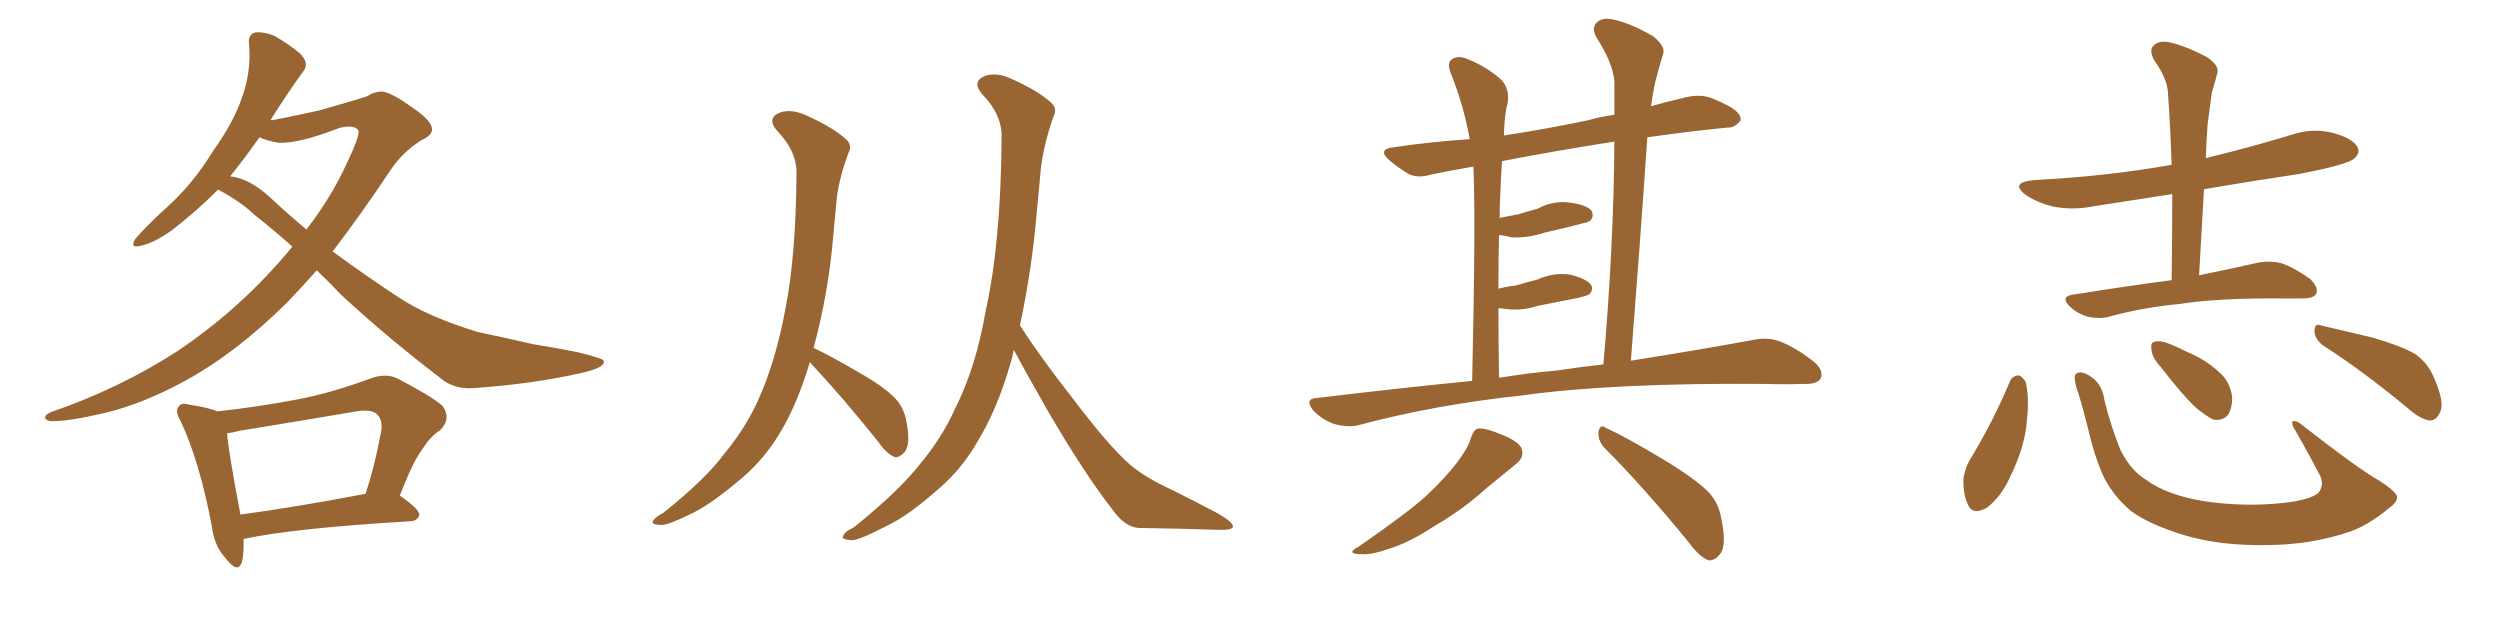 <svg xmlns="http://www.w3.org/2000/svg" xmlns:xlink="http://www.w3.org/1999/xlink" width="600" height="150"><path fill="#996633" padding="10" d="M76.03 64.89L76.03 64.89Q72.36 68.99 68.85 72.66L68.85 72.66Q56.69 84.67 44.68 91.26L44.68 91.26Q34.28 96.97 24.90 99.17L24.90 99.17Q16.11 101.22 12.01 101.07L12.01 101.07Q10.84 100.78 10.84 100.20L10.84 100.20Q10.84 99.46 12.30 98.88L12.30 98.88Q28.86 93.16 42.63 84.23L42.63 84.23Q58.15 73.83 70.17 59.18L70.17 59.18Q65.19 54.79 61.08 51.56L61.08 51.56Q57.71 48.34 52.44 45.56L52.44 45.56Q52.44 45.56 52.29 45.56L52.29 45.56Q47.17 50.68 41.31 55.22L41.31 55.22Q36.77 58.45 33.54 59.03L33.54 59.03Q31.05 59.62 32.52 57.28L32.52 57.28Q35.16 54.20 40.14 49.66L40.14 49.66Q46.44 43.95 50.98 36.47L50.98 36.47Q56.10 29.30 58.01 23.58L58.01 23.58Q60.35 17.29 59.77 10.55L59.77 10.55Q59.47 8.20 61.38 7.76L61.38 7.76Q63.57 7.62 65.92 8.64L65.92 8.64Q69.29 10.55 72.07 12.89L72.07 12.89Q74.41 15.38 72.66 17.29L72.66 17.29Q68.85 22.56 64.89 28.86L64.89 28.86Q65.19 28.71 65.33 28.86L65.33 28.86Q67.82 28.42 76.61 26.51L76.61 26.51Q84.81 24.17 88.04 23.14L88.04 23.14Q89.79 21.97 91.70 21.97L91.70 21.97Q93.90 22.12 99.32 26.07L99.32 26.07Q103.71 29.00 103.71 31.20L103.71 31.20Q103.42 32.67 101.07 33.69L101.07 33.69Q96.68 36.47 93.90 40.58L93.90 40.58Q86.57 51.56 79.83 60.35L79.83 60.35Q88.04 66.36 95.65 71.34L95.65 71.34Q102.69 76.03 114.70 79.69L114.70 79.69Q119.68 80.71 128.03 82.62L128.03 82.62Q133.59 83.50 138.57 84.52L138.57 84.52Q144.73 85.99 144.87 86.57L144.87 86.57Q145.46 88.18 139.60 89.50L139.60 89.50Q128.03 92.14 113.53 93.16L113.53 93.16Q108.84 93.46 105.62 90.67L105.62 90.67Q92.43 80.57 81.88 70.75L81.88 70.75Q78.81 67.53 76.03 64.89ZM64.75 47.31L64.75 47.31Q69.14 51.42 73.54 55.08L73.54 55.08Q79.54 47.31 83.20 39.26L83.20 39.26Q86.87 31.64 85.84 31.05L85.84 31.05Q84.52 29.88 81.30 30.76L81.30 30.76Q71.92 34.42 66.94 34.28L66.94 34.28Q64.16 33.84 62.26 32.96L62.26 32.96Q58.89 37.79 55.22 42.33L55.22 42.33Q59.77 42.77 64.75 47.31ZM58.45 129.35L58.45 129.35Q58.59 132.86 58.01 135.06L58.01 135.06Q56.98 137.70 54.20 134.03L54.20 134.03Q51.42 131.10 50.83 126.27L50.83 126.27Q47.90 110.74 43.36 101.07L43.36 101.07Q41.89 98.58 42.92 97.56L42.92 97.56Q43.51 96.53 45.41 97.12L45.41 97.12Q50.24 97.85 52.15 98.73L52.15 98.73Q61.52 97.71 70.90 95.95L70.90 95.95Q79.54 94.34 88.92 90.82L88.92 90.82Q92.58 89.50 95.36 90.82L95.36 90.82Q103.56 95.07 106.20 97.41L106.20 97.41Q108.40 100.49 105.62 103.27L105.62 103.27Q103.27 104.74 101.37 107.81L101.37 107.81Q99.17 110.60 95.95 118.95L95.95 118.95Q100.63 122.17 100.63 123.49L100.63 123.49Q100.34 124.95 98.58 125.10L98.58 125.10Q70.90 126.71 58.45 129.35ZM57.71 123.49L57.71 123.49L57.71 123.49Q70.90 121.73 87.74 118.51L87.74 118.51Q89.94 111.91 91.41 103.86L91.41 103.86Q91.99 100.93 90.53 99.46L90.53 99.46Q89.21 98.14 85.55 98.73L85.55 98.73Q71.78 101.07 57.28 103.42L57.28 103.42Q55.81 103.86 54.49 104.00L54.49 104.00Q54.93 108.98 57.71 123.49ZM194.38 86.87L194.38 86.87Q191.31 97.12 187.21 103.86L187.21 103.86Q183.54 110.01 178.27 114.55L178.27 114.55Q171.24 120.56 166.70 122.90L166.70 122.90Q160.25 126.12 158.79 125.98L158.79 125.98Q156.15 125.98 156.74 124.95L156.74 124.95Q157.32 124.07 159.23 123.05L159.23 123.05Q169.34 114.99 173.88 108.84L173.88 108.84Q178.86 102.83 181.93 96.09L181.93 96.09Q186.18 86.72 188.53 73.97L188.53 73.97Q191.02 61.23 191.16 41.75L191.16 41.75Q191.31 36.33 186.47 31.35L186.47 31.35Q183.84 28.27 187.35 26.95L187.35 26.95Q190.14 26.07 193.80 27.83L193.80 27.83Q199.95 30.62 203.03 33.40L203.03 33.40Q204.64 34.86 203.61 36.77L203.61 36.77Q201.12 43.36 200.68 49.07L200.68 49.07Q200.39 52.59 199.95 56.98L199.95 56.98Q198.78 70.61 195.26 83.50L195.26 83.50Q199.07 85.25 206.10 89.36L206.10 89.36Q212.26 92.87 214.89 95.65L214.89 95.65Q216.94 97.85 217.53 101.07L217.53 101.07Q218.70 106.93 216.94 108.69L216.94 108.69Q215.77 109.86 214.75 109.72L214.75 109.72Q212.70 108.84 210.79 106.05L210.79 106.05Q202.00 95.07 194.82 87.45L194.82 87.45Q194.53 87.01 194.38 86.87ZM243.31 83.94L243.31 83.94L243.31 83.94Q243.02 85.55 242.58 87.01L242.58 87.01Q239.36 98.14 234.81 105.62L234.81 105.62Q231.15 112.21 225.44 117.19L225.44 117.19Q217.97 123.78 212.99 126.12L212.99 126.12Q206.25 129.64 204.49 129.64L204.49 129.64Q201.56 129.49 202.44 128.47L202.44 128.47Q202.73 127.59 204.93 126.56L204.93 126.56Q215.63 117.92 220.61 111.62L220.61 111.62Q226.03 105.18 229.25 98.00L229.25 98.00Q234.23 88.18 236.57 74.56L236.57 74.56Q240.23 58.15 240.38 32.96L240.38 32.96Q240.53 27.54 235.69 22.56L235.69 22.56Q233.06 19.48 236.57 18.16L236.57 18.16Q239.36 17.29 243.02 19.04L243.02 19.04Q249.17 21.83 252.25 24.61L252.25 24.61Q253.86 26.07 252.83 27.98L252.83 27.98Q250.05 35.89 249.61 42.63L249.61 42.63Q249.17 47.02 248.73 52.00L248.73 52.00Q247.56 65.19 244.78 78.08L244.78 78.08Q249.46 85.40 257.37 95.51L257.37 95.51Q266.02 106.93 271.00 111.33L271.00 111.33Q274.66 114.55 281.69 117.77L281.69 117.77Q287.26 120.56 292.24 123.19L292.24 123.19Q296.04 125.39 295.90 126.42L295.90 126.42Q295.75 127.29 292.09 127.15L292.09 127.15Q283.45 126.86 273.34 126.71L273.34 126.71Q269.97 126.56 266.89 122.17L266.89 122.17Q260.16 113.53 251.37 98.44L251.37 98.44Q246.09 89.21 243.31 83.94ZM353.32 91.41L353.32 91.41Q354.20 52.00 353.61 39.99L353.61 39.99Q348.34 40.87 343.51 41.89L343.51 41.89Q339.99 42.92 337.79 41.60L337.79 41.60Q335.45 40.14 333.69 38.67L333.69 38.67Q330.18 35.74 334.72 35.30L334.72 35.30Q343.80 33.98 352.73 33.40L352.73 33.40Q351.27 25.20 348.19 17.58L348.19 17.58Q347.17 15.09 348.49 14.21L348.49 14.21Q349.95 13.18 352.29 14.21L352.29 14.21Q356.69 15.97 360.21 19.04L360.21 19.04Q362.40 21.24 361.82 24.90L361.82 24.90Q361.08 27.10 360.94 32.52L360.94 32.52Q370.61 31.05 381.15 28.86L381.15 28.86Q384.23 27.98 387.45 27.54L387.45 27.54Q387.45 24.02 387.45 20.80L387.45 20.80Q387.74 16.11 383.20 9.08L383.20 9.08Q381.88 6.74 383.20 5.42L383.20 5.42Q384.52 4.10 387.16 4.69L387.16 4.69Q390.97 5.42 396.68 8.64L396.68 8.64Q399.76 11.13 399.17 12.89L399.17 12.89Q398.29 15.67 397.27 19.63L397.27 19.63Q396.68 22.27 396.24 25.49L396.24 25.49Q400.34 24.32 404.88 23.29L404.88 23.29Q408.11 22.56 410.89 23.58L410.89 23.58Q413.38 24.61 414.40 25.20L414.40 25.20Q417.92 26.95 417.77 28.86L417.77 28.86Q416.31 30.76 414.55 30.62L414.55 30.62Q405.62 31.49 395.36 32.96L395.36 32.96Q393.60 58.74 391.41 86.57L391.41 86.57Q408.84 83.79 420.70 81.59L420.70 81.59Q424.22 80.86 427.00 81.88L427.00 81.88Q430.66 83.20 435.21 86.72L435.21 86.72Q437.84 88.92 436.96 90.82L436.96 90.82Q436.08 92.29 432.86 92.14L432.86 92.14Q428.47 92.29 423.49 92.14L423.49 92.14Q387.16 91.85 365.19 94.92L365.19 94.92Q344.53 97.12 326.37 101.95L326.37 101.95Q323.88 102.69 320.36 101.81L320.36 101.81Q317.58 100.93 315.23 98.58L315.23 98.58Q312.89 95.65 316.11 95.51L316.11 95.51Q335.60 93.16 353.32 91.41ZM373.68 88.92L373.68 88.92Q379.39 88.04 384.81 87.45L384.81 87.45Q387.30 59.03 387.45 33.98L387.45 33.98Q372.51 36.33 360.50 38.67L360.50 38.67Q360.21 42.33 360.06 46.88L360.06 46.88Q359.91 49.51 359.91 52.29L359.91 52.29Q362.26 51.86 364.45 51.42L364.45 51.42Q366.80 50.68 368.99 50.10L368.99 50.10Q372.80 48.05 376.90 48.63L376.90 48.63Q381.01 49.22 382.03 50.68L382.03 50.68Q382.62 52.00 381.59 53.03L381.59 53.03Q381.15 53.32 379.25 53.76L379.25 53.76Q374.85 54.93 370.75 55.81L370.75 55.81Q366.80 57.13 362.84 56.98L362.84 56.98Q361.23 56.54 359.77 56.40L359.77 56.40Q359.62 62.26 359.62 69.29L359.62 69.29Q361.82 68.70 363.72 68.55L363.72 68.55Q366.65 67.68 368.99 67.09L368.99 67.09Q372.80 65.33 376.90 65.92L376.90 65.92Q380.86 66.94 381.88 68.41L381.88 68.41Q382.47 69.58 381.45 70.61L381.45 70.61Q381.15 70.90 378.81 71.48L378.81 71.48Q373.68 72.51 369.14 73.39L369.14 73.39Q365.04 74.71 361.08 74.12L361.08 74.12Q360.21 73.97 359.62 73.97L359.62 73.97Q359.62 81.74 359.77 90.67L359.77 90.67Q366.94 89.50 373.68 88.92ZM353.03 105.03L353.03 105.03Q353.76 102.98 354.79 102.83L354.79 102.83Q356.69 102.69 361.08 104.59L361.08 104.59Q365.19 106.35 365.33 108.25L365.33 108.25Q365.63 110.01 363.72 111.47L363.72 111.47Q361.52 113.23 356.54 117.33L356.54 117.33Q351.27 122.17 344.24 126.27L344.24 126.27Q338.23 130.22 333.40 131.69L333.40 131.69Q329.30 133.15 326.95 133.01L326.95 133.01Q322.56 133.01 326.22 131.10L326.22 131.10Q338.23 122.75 342.19 119.09L342.19 119.09Q346.88 114.70 349.66 111.04L349.66 111.04Q352.44 107.37 353.03 105.03ZM384.96 107.37L384.96 107.37Q383.50 105.76 383.64 103.56L383.64 103.56Q384.08 101.66 385.40 102.69L385.40 102.69Q390.23 104.88 399.02 110.16L399.02 110.16Q406.79 114.84 410.01 118.07L410.01 118.07Q412.50 120.70 413.09 124.37L413.09 124.37Q414.55 131.25 412.65 133.15L412.65 133.15Q411.47 134.62 410.01 134.47L410.01 134.47Q407.81 133.59 405.47 130.37L405.47 130.37Q394.34 116.75 384.96 107.37ZM521.19 67.24L521.19 67.24Q521.34 56.40 521.34 46.58L521.34 46.58Q511.67 48.05 502.44 49.51L502.44 49.51Q497.31 50.54 492.48 49.51L492.48 49.51Q488.96 48.63 486.33 46.88L486.33 46.88Q482.08 43.80 488.23 43.21L488.23 43.21Q505.66 42.33 521.19 39.55L521.19 39.55Q520.90 30.62 520.31 22.27L520.31 22.27Q520.17 18.90 516.94 14.36L516.94 14.36Q515.77 12.01 516.80 10.99L516.80 10.99Q518.12 9.67 520.46 10.11L520.46 10.11Q524.12 10.84 529.54 13.62L529.54 13.62Q532.62 15.67 532.18 17.43L532.18 17.43Q531.74 19.34 530.86 22.12L530.86 22.12Q530.42 25.20 529.83 29.74L529.83 29.74Q529.54 33.84 529.39 37.94L529.39 37.94Q539.79 35.45 549.90 32.37L549.90 32.37Q555.03 30.62 560.01 31.93L560.01 31.93Q564.84 33.25 565.87 35.45L565.87 35.45Q566.46 36.77 564.99 38.09L564.99 38.09Q563.23 39.55 551.81 41.75L551.81 41.75Q540.09 43.51 528.96 45.41L528.96 45.41Q528.37 55.37 527.78 66.06L527.78 66.06Q536.43 64.31 542.14 62.99L542.14 62.99Q545.07 62.55 547.41 63.13L547.41 63.13Q550.49 64.16 554.44 66.94L554.44 66.94Q556.49 68.99 555.91 70.46L555.91 70.46Q555.32 71.63 552.54 71.63L552.54 71.63Q550.63 71.63 548.44 71.63L548.44 71.63Q532.47 71.48 523.10 72.95L523.10 72.95Q514.01 73.83 506.10 76.03L506.10 76.03Q503.91 76.61 501.12 76.03L501.12 76.03Q498.49 75.29 496.58 73.39L496.58 73.39Q494.53 71.19 497.31 70.75L497.31 70.75Q510.06 68.70 521.19 67.24ZM482.37 91.55L482.37 91.55Q482.96 90.23 484.42 90.09L484.42 90.09Q485.30 90.23 486.18 91.70L486.18 91.70Q487.06 95.51 486.47 100.78L486.47 100.78Q486.04 107.08 482.52 114.26L482.52 114.26Q480.32 119.24 476.81 121.88L476.81 121.88Q473.29 123.78 472.27 121.00L472.27 121.00Q471.09 118.65 471.24 114.70L471.24 114.70Q471.68 112.21 472.71 110.45L472.71 110.45Q478.27 101.37 482.37 91.55ZM575.24 118.95L575.24 118.95Q575.54 120.41 573.63 121.73L573.63 121.73Q568.07 126.42 563.09 127.88L563.09 127.88Q554.59 130.66 544.78 130.81L544.78 130.81Q532.76 131.10 523.83 128.32L523.83 128.32Q515.77 125.83 511.38 122.61L511.38 122.61Q507.28 119.09 504.93 114.55L504.93 114.55Q502.59 109.28 501.27 103.42L501.27 103.42Q499.37 95.80 498.34 93.02L498.34 93.02Q497.61 90.38 498.19 89.79L498.19 89.79Q499.22 88.77 501.56 90.23L501.56 90.23Q504.49 91.99 505.08 96.09L505.08 96.09Q506.54 102.10 508.89 107.96L508.89 107.96Q511.38 112.94 515.04 115.14L515.04 115.14Q520.02 118.80 528.81 120.26L528.81 120.26Q538.62 121.73 548.00 120.70L548.00 120.70Q554.59 119.97 556.49 118.21L556.49 118.21Q557.96 116.16 556.64 113.82L556.64 113.82Q553.42 107.67 550.34 102.39L550.34 102.39Q549.90 101.22 550.34 101.07L550.34 101.07Q551.22 100.93 552.25 101.81L552.25 101.81Q566.16 112.65 571.14 115.43L571.14 115.43Q574.37 117.48 575.24 118.95ZM518.55 88.04L518.55 88.04Q516.50 85.84 516.36 83.94L516.36 83.94Q516.06 82.18 517.09 82.03L517.09 82.03Q518.55 81.59 520.90 82.62L520.90 82.62Q522.80 83.35 524.71 84.38L524.71 84.38Q529.39 86.28 532.62 89.36L532.62 89.36Q535.11 91.41 535.69 95.07L535.69 95.07Q535.84 97.56 534.81 99.46L534.81 99.46Q533.35 101.22 531.01 100.63L531.01 100.63Q529.39 99.76 527.20 98.00L527.20 98.00Q523.97 95.07 518.55 88.04ZM557.52 82.91L557.52 82.91L557.52 82.91Q555.62 81.45 555.47 79.54L555.47 79.54Q555.47 77.49 556.93 78.08L556.93 78.08Q561.33 79.10 569.38 81.01L569.38 81.01Q576.42 83.06 579.64 84.96L579.64 84.96Q582.71 87.16 584.03 90.38L584.03 90.38Q586.96 96.83 585.50 99.17L585.50 99.17Q584.62 100.93 583.15 100.93L583.15 100.93Q580.81 100.63 577.73 97.85L577.73 97.85Q566.75 88.77 557.52 82.91Z"/></svg>